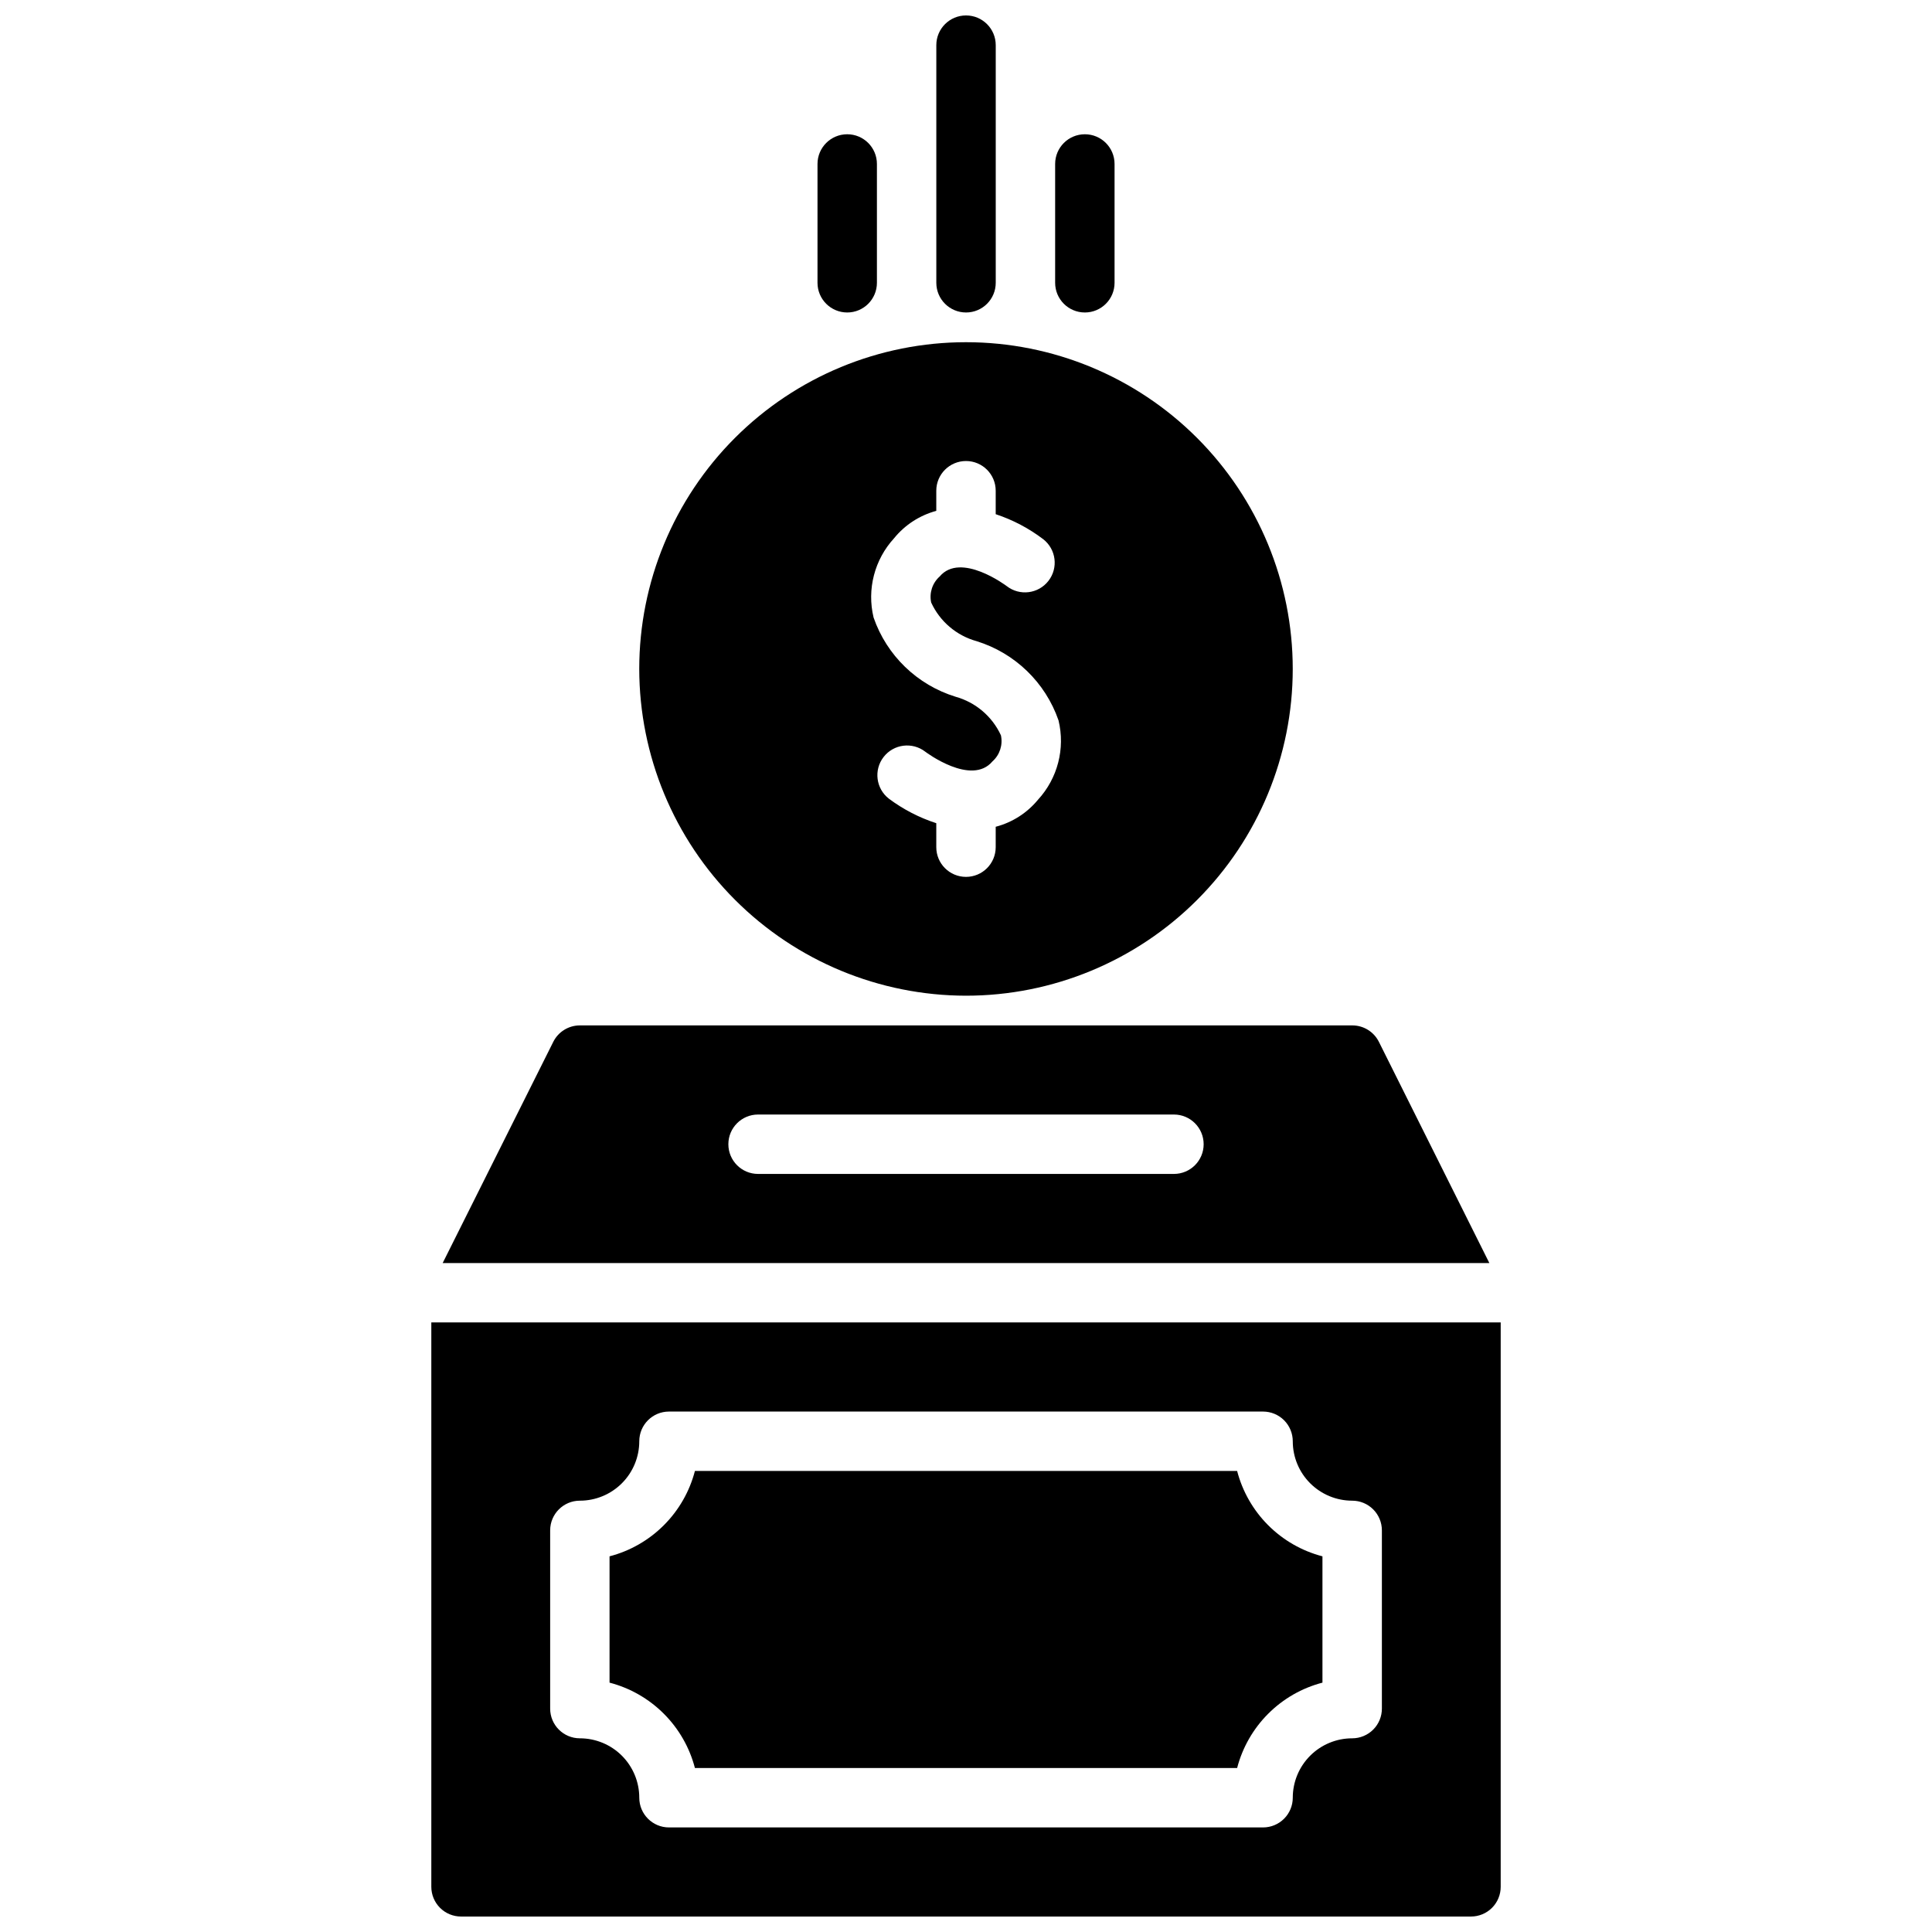 <?xml version="1.0" encoding="UTF-8"?>
<!-- Uploaded to: SVG Repo, www.svgrepo.com, Generator: SVG Repo Mixer Tools -->
<svg width="800px" height="800px" version="1.1" viewBox="144 144 512 512" xmlns="http://www.w3.org/2000/svg">
 <defs>
  <clipPath id="a">
   <path d="m258 148.09h284v503.81h-284z"/>
  </clipPath>
 </defs>
 <g clip-path="url(#a)">
  <path d="m400 407.87c22.965 0 44.988-9.125 61.227-25.363 16.242-16.238 25.363-38.266 25.363-61.23s-9.121-44.988-25.363-61.23c-16.238-16.238-38.262-25.359-61.227-25.359-22.969 0-44.992 9.121-61.23 25.359-16.238 16.242-25.363 38.266-25.363 61.23 0.027 22.957 9.16 44.969 25.391 61.199 16.234 16.234 38.246 25.367 61.203 25.395zm-19.059-121.23c2.871-3.535 6.785-6.074 11.184-7.258v-5.336c0-4.348 3.527-7.871 7.875-7.871s7.871 3.523 7.871 7.871v6.219c4.535 1.496 8.793 3.738 12.594 6.629 3.434 2.672 4.051 7.617 1.379 11.051-2.672 3.434-7.621 4.051-11.051 1.379-0.094-0.07-12.195-9.18-17.781-2.535h-0.004c-1.93 1.727-2.785 4.363-2.234 6.894 2.309 5.016 6.715 8.762 12.035 10.234 10.164 3.144 18.227 10.941 21.711 20.996 1.805 7.469-0.234 15.348-5.43 21.008-2.891 3.516-6.816 6.031-11.219 7.18v5.41c0 4.348-3.523 7.871-7.871 7.871s-7.875-3.523-7.875-7.871v-6.356c-4.512-1.461-8.754-3.656-12.555-6.492-3.438-2.66-4.07-7.606-1.41-11.047 2.66-3.438 7.606-4.066 11.047-1.406 0.156 0.125 12.227 9.195 17.812 2.559 1.934-1.73 2.785-4.363 2.238-6.898-2.312-5.016-6.715-8.758-12.039-10.234-10.168-3.137-18.23-10.934-21.711-20.992-1.801-7.469 0.238-15.344 5.434-21.004zm128.48 133.46c-1.34-2.684-4.086-4.371-7.082-4.356h-204.67c-2.984 0-5.715 1.684-7.047 4.356l-29.309 58.621h277.38zm-54.316 35.004h-110.21c-4.348 0-7.871-3.523-7.871-7.871 0-4.348 3.523-7.871 7.871-7.871h110.21c4.348 0 7.875 3.523 7.875 7.871 0 4.348-3.527 7.871-7.875 7.871zm39.359 101.34v33.473c-5.441 1.418-10.406 4.262-14.379 8.242-3.977 3.977-6.82 8.941-8.234 14.383h-143.69c-1.418-5.441-4.262-10.41-8.242-14.387-3.977-3.977-8.941-6.82-14.383-8.238v-33.473c5.441-1.414 10.406-4.262 14.383-8.238 3.981-3.977 6.824-8.941 8.242-14.383h143.69c1.414 5.441 4.258 10.406 8.234 14.383 3.973 3.977 8.938 6.82 14.379 8.238zm-236.16-61.984v149.57c0 2.086 0.832 4.09 2.309 5.566 1.477 1.477 3.477 2.305 5.566 2.305h267.65c2.086 0 4.09-0.828 5.566-2.305 1.477-1.477 2.305-3.481 2.305-5.566v-149.57zm251.91 102.34c0 2.086-0.828 4.09-2.305 5.566-1.477 1.473-3.481 2.305-5.566 2.305-4.176 0-8.18 1.656-11.133 4.609s-4.613 6.957-4.613 11.133c0 2.09-0.828 4.09-2.305 5.566-1.477 1.477-3.481 2.309-5.566 2.309h-157.44c-4.348 0-7.871-3.527-7.871-7.875 0-4.176-1.66-8.18-4.609-11.133-2.953-2.953-6.961-4.609-11.133-4.609-4.348 0-7.875-3.523-7.875-7.871v-47.234c0-4.348 3.527-7.871 7.875-7.871 4.172 0 8.18-1.66 11.133-4.613 2.949-2.949 4.609-6.957 4.609-11.133 0-4.348 3.523-7.871 7.871-7.871h157.44c2.086 0 4.09 0.832 5.566 2.305 1.477 1.477 2.305 3.481 2.305 5.566 0 4.176 1.66 8.184 4.613 11.133 2.953 2.953 6.957 4.613 11.133 4.613 2.086 0 4.09 0.828 5.566 2.305 1.477 1.477 2.305 3.481 2.305 5.566zm-118.08-377.86v-62.977c0-4.348 3.527-7.871 7.875-7.871s7.871 3.523 7.871 7.871v62.977c0 4.348-3.523 7.871-7.871 7.871s-7.875-3.523-7.875-7.871zm-31.488 0v-31.488c0-4.348 3.527-7.871 7.875-7.871 4.348 0 7.871 3.523 7.871 7.871v31.488c0 4.348-3.523 7.871-7.871 7.871-4.348 0-7.875-3.523-7.875-7.871zm62.977 0v-31.488c0-4.348 3.527-7.871 7.875-7.871 4.348 0 7.871 3.523 7.871 7.871v31.488c0 4.348-3.523 7.871-7.871 7.871-4.348 0-7.875-3.523-7.875-7.871z"/>
 </g>
</svg>
